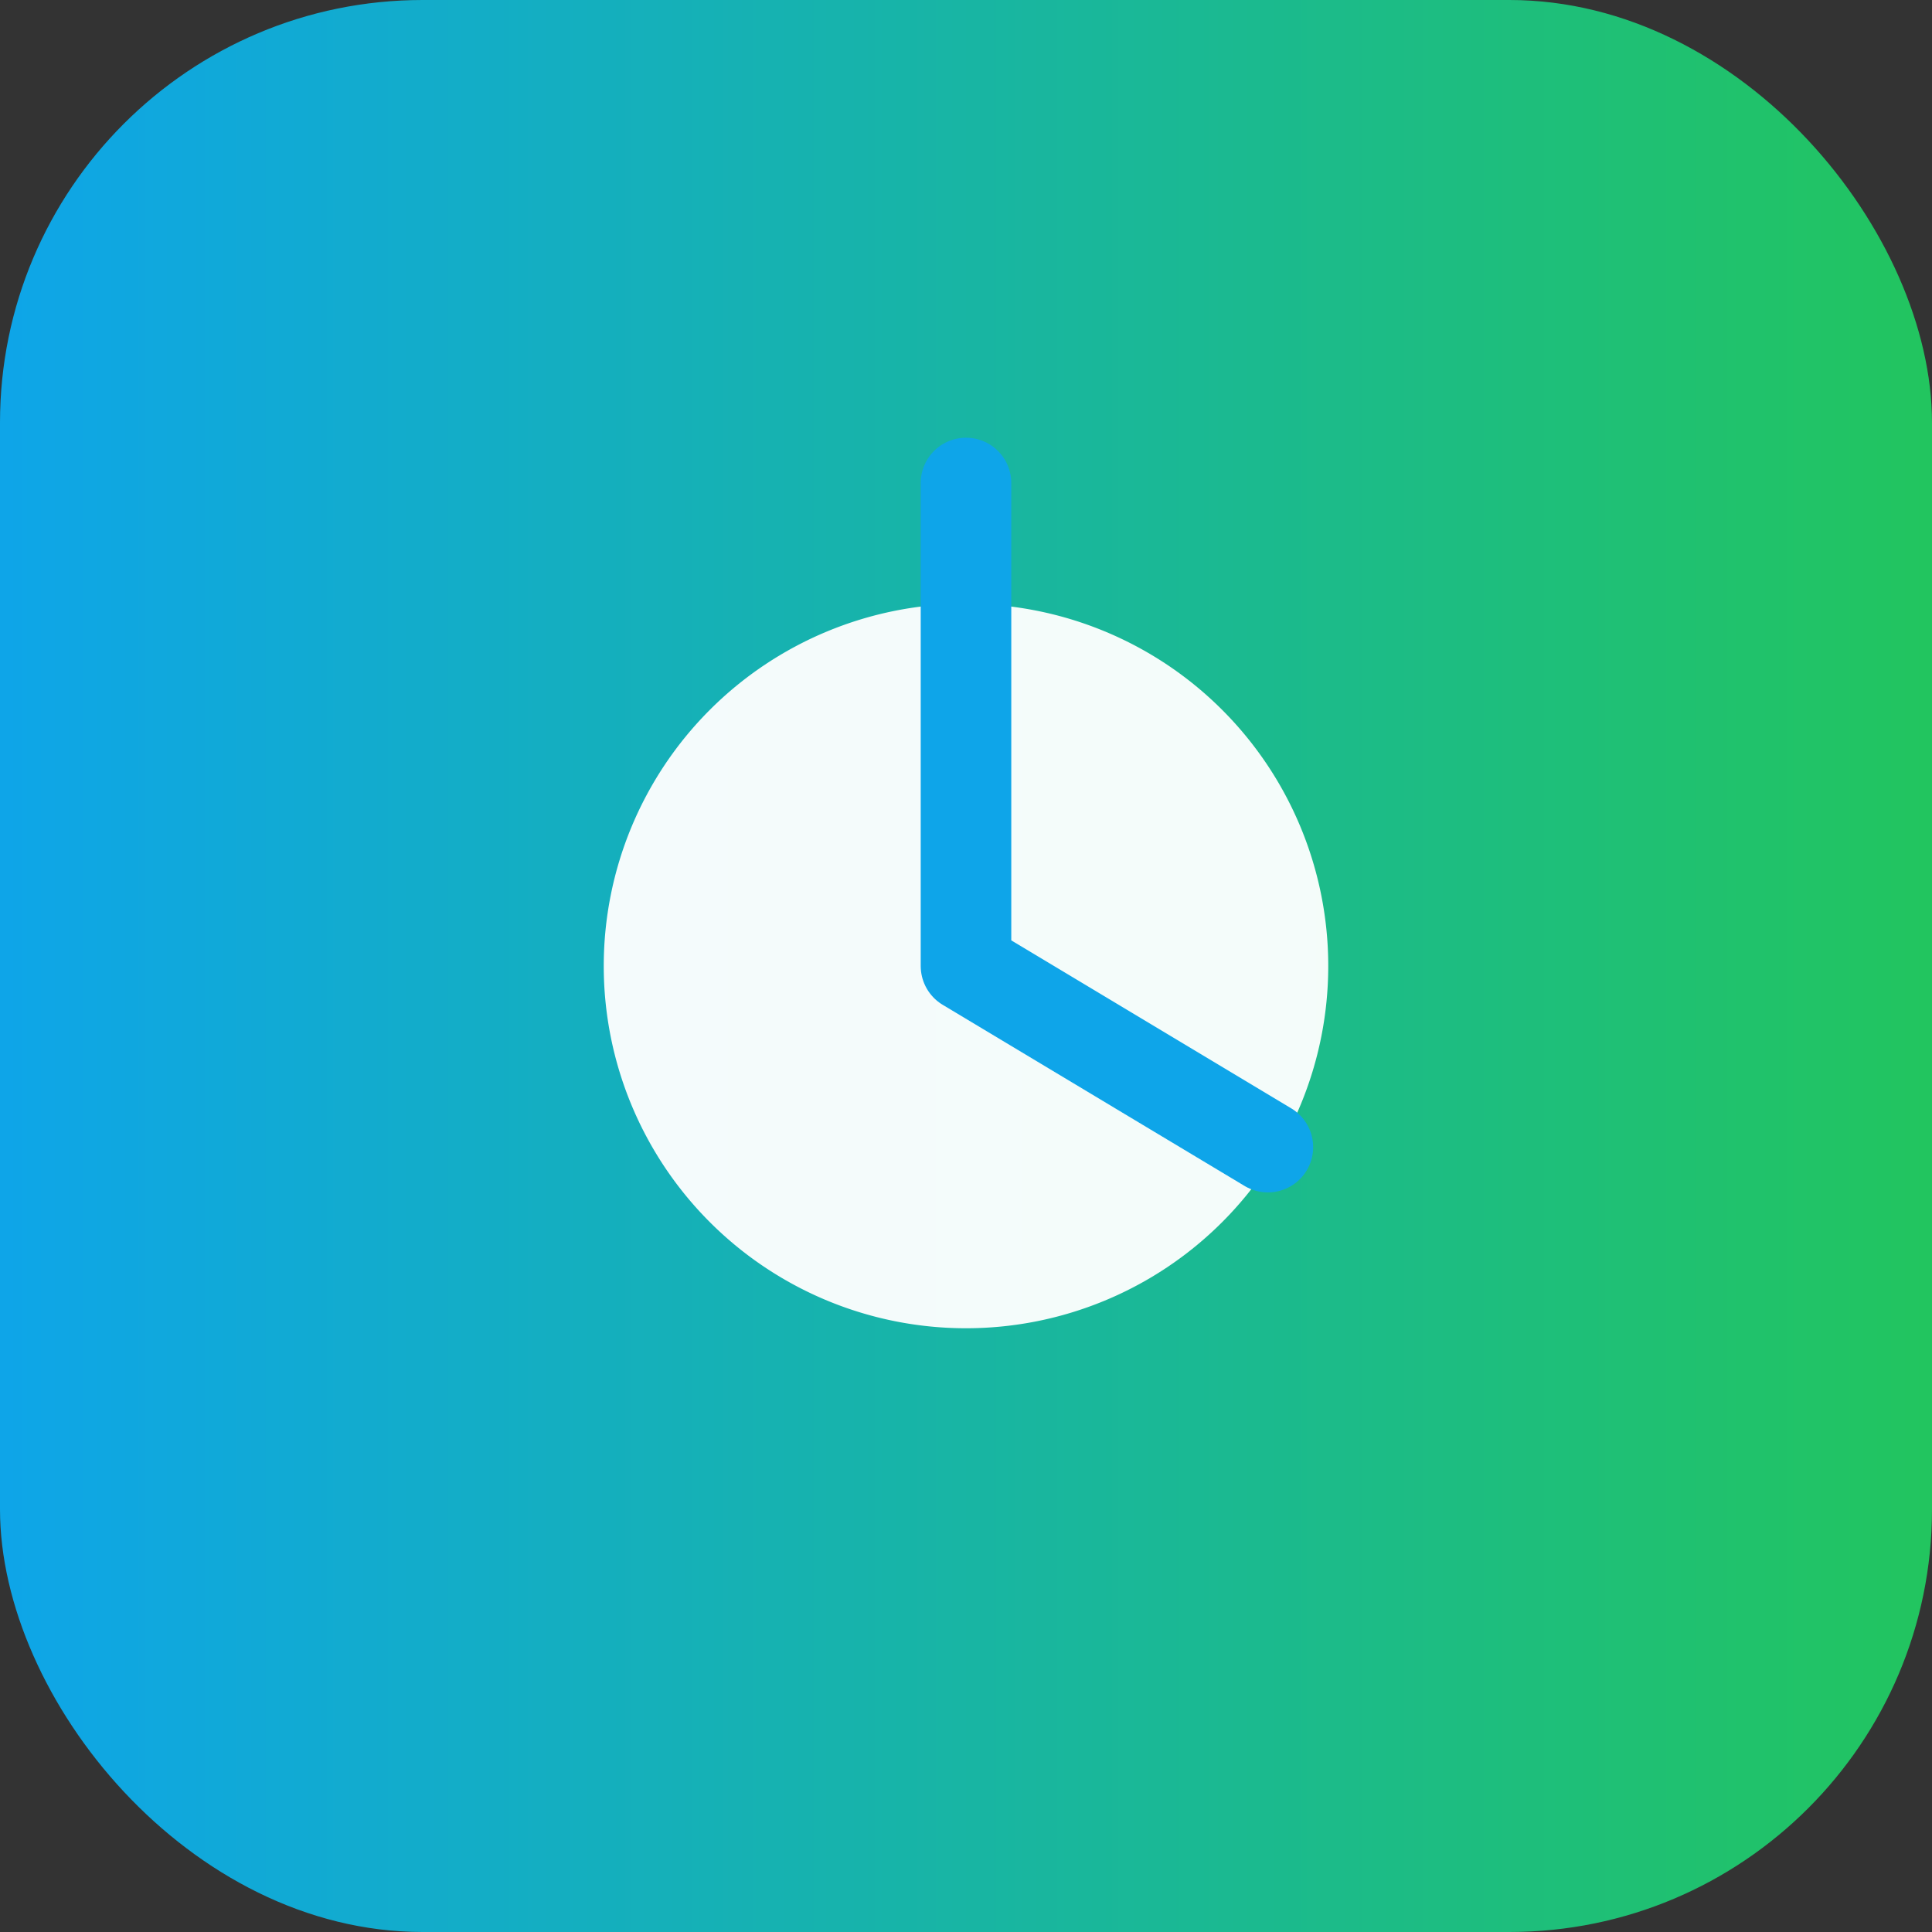 <svg xmlns="http://www.w3.org/2000/svg" viewBox="0 0 64 64">
  <rect x="0" y="0" width="64" height="64" fill="#333333" stroke="none"/>
  <defs>
    <linearGradient id="g" x1="0" x2="1">
      <stop offset="0" stop-color="#0ea5e9"/>
      <stop offset="1" stop-color="#22c55e"/>
    </linearGradient>
  </defs>
  <rect width="64" height="64" rx="14" fill="url(#g)"/>
  <path d="M20 32a12 12 0 1 0 24 0a12 12 0 1 0-24 0z" fill="#fff" opacity=".95"/>
  <path d="M32 16v16l10 6" fill="none" stroke="#0ea5e9" stroke-width="3" stroke-linecap="round" stroke-linejoin="round"/>
</svg>